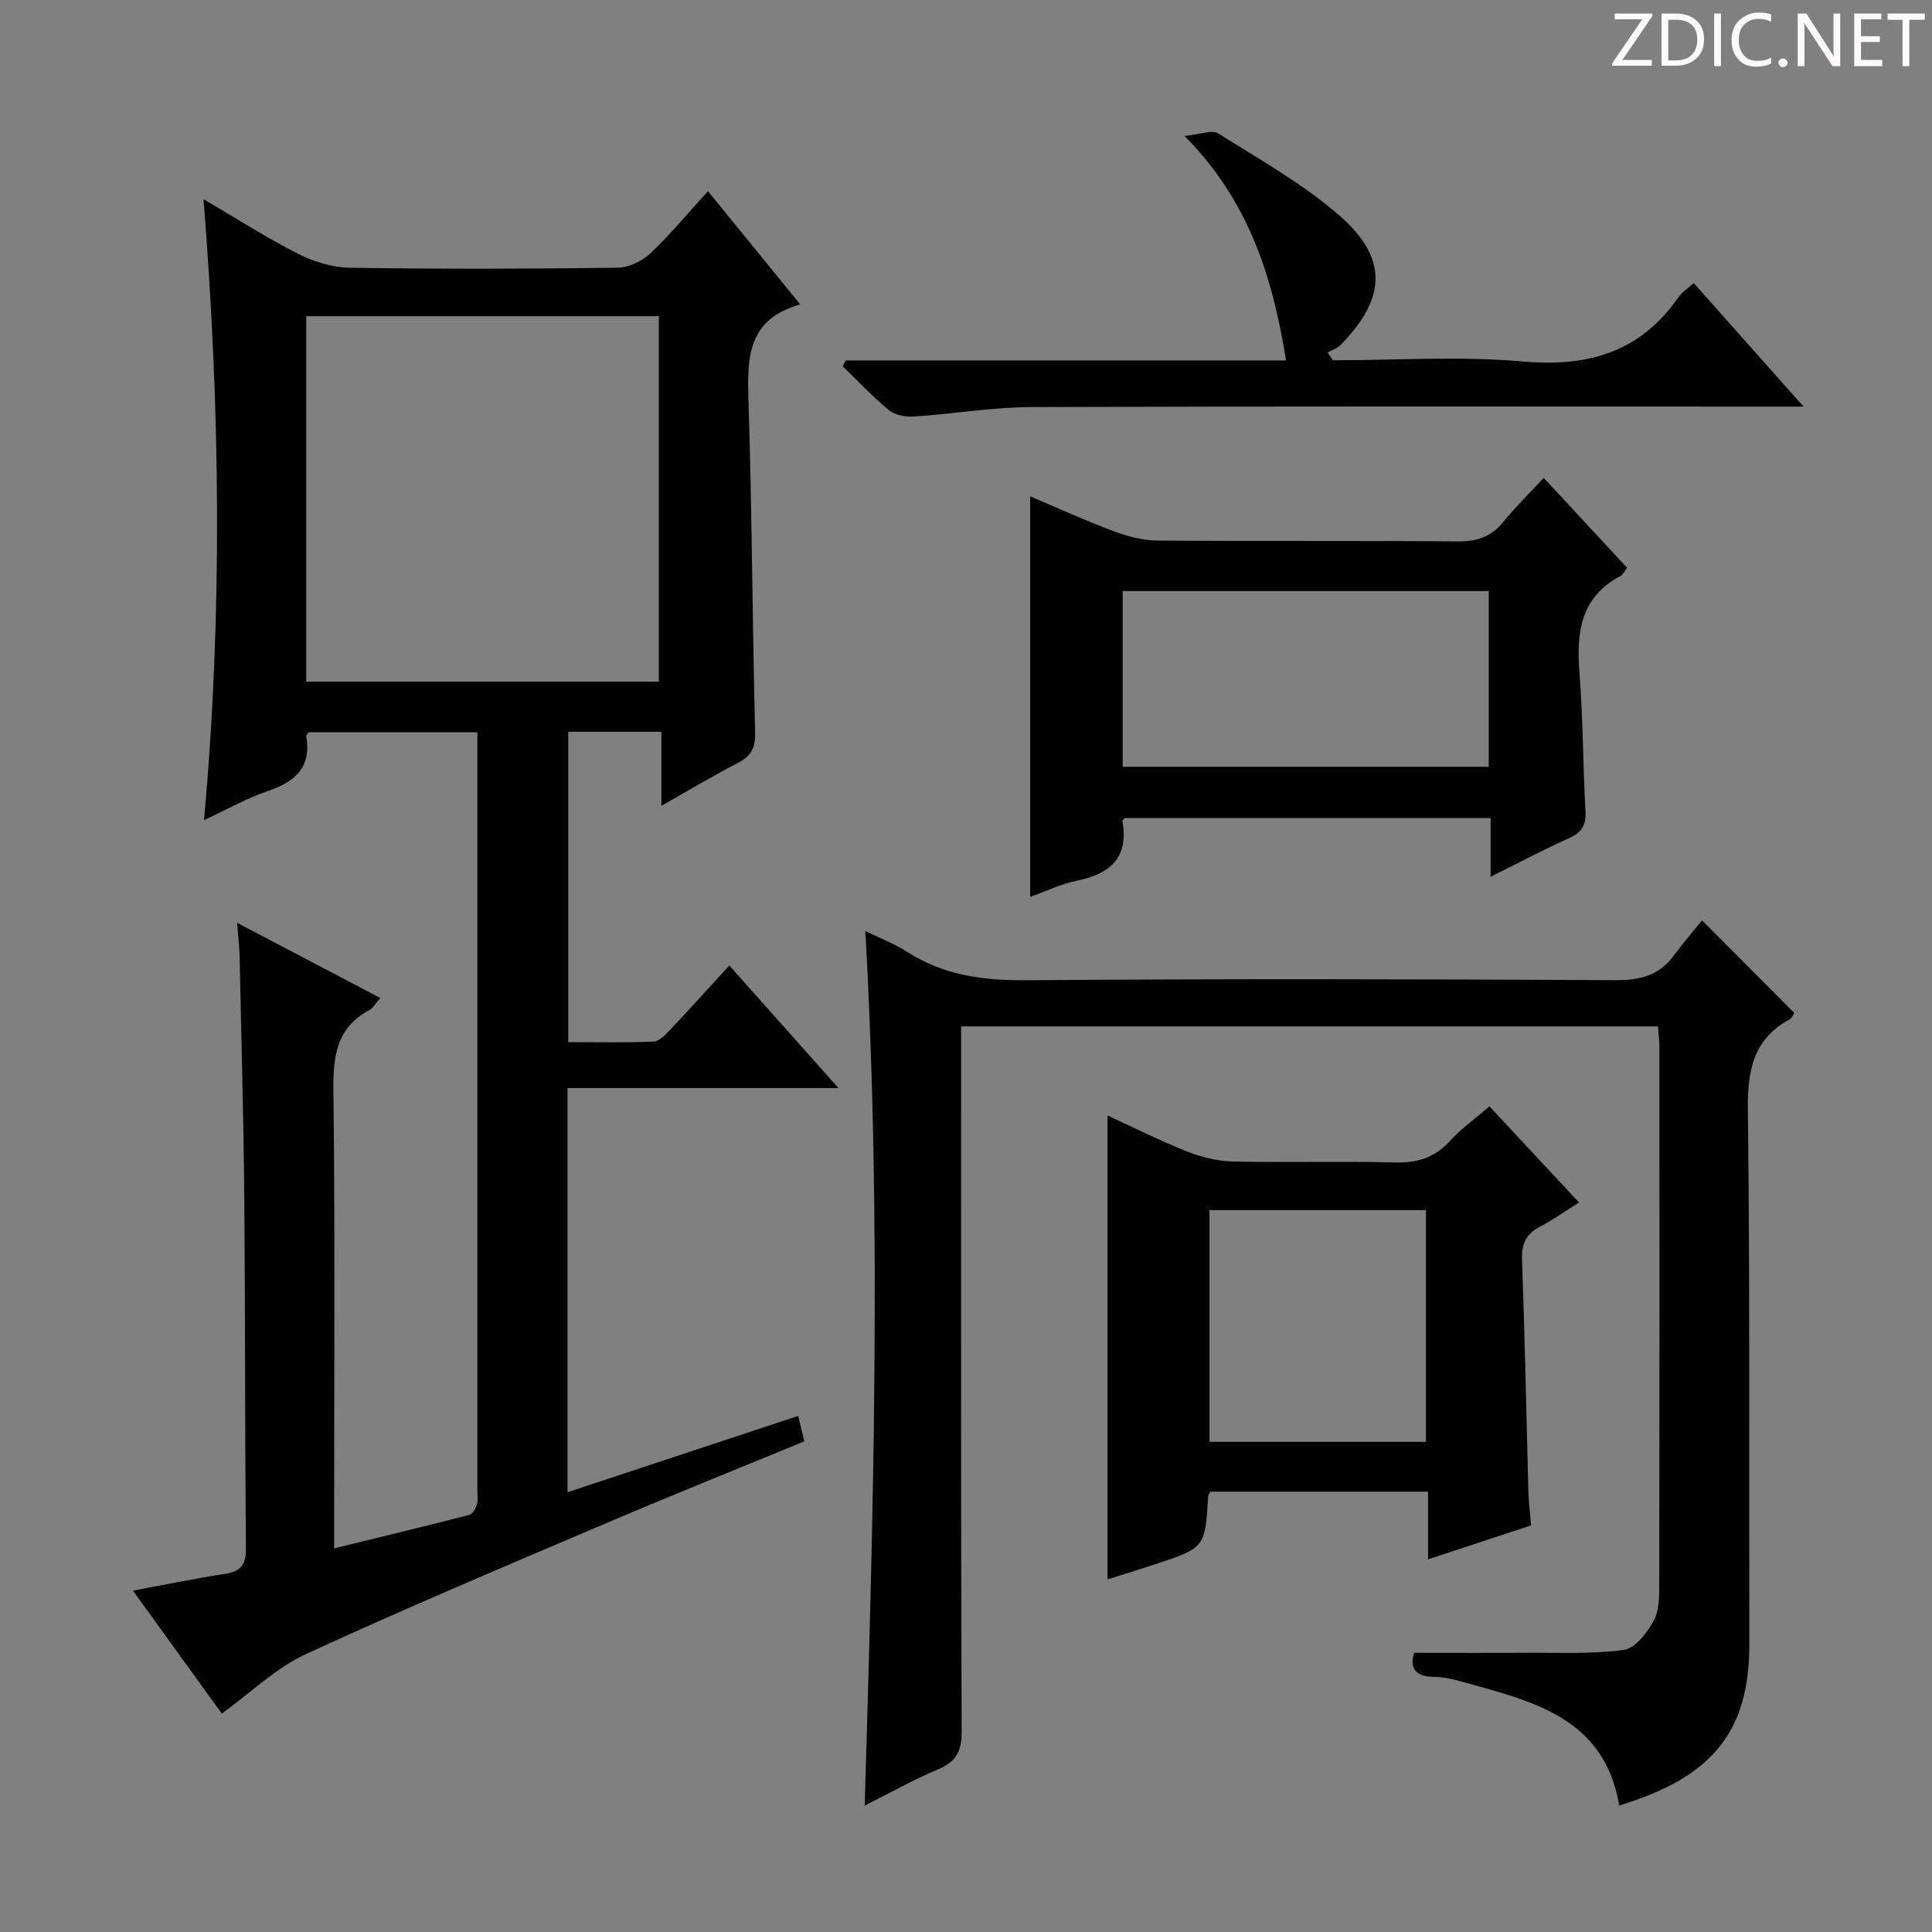 <svg enable-background="new 0 0 400 400" viewBox="0 0 400 400" xmlns="http://www.w3.org/2000/svg"><rect x="0" y="0" width="400" height="400" fill="#808080" stroke="none"/><g fill="#fcfafa"><path d="m342.2 3.2-6.3 9.2h6.1v1.2h-8.2v-.5l6.2-9.1h-5.7v-1.2h7.8v.4z"/><path d="m344 13.7v-10.9h3.1c1.6 0 3 .5 4.1 1.4 1.1 1 1.6 2.2 1.6 3.9s-.5 3-1.6 4-2.5 1.5-4.2 1.5h-3zm1.4-9.6v8.4h1.6c1.4 0 2.5-.4 3.2-1.1.8-.8 1.2-1.8 1.2-3.2s-.4-2.4-1.2-3.1-1.8-1-3.1-1z"/><path d="m356.3 2.8v10.9h-1.4v-10.9z"/><path d="m366.6 13.2c-.8.4-1.8.6-3 .6-1.6 0-2.8-.5-3.7-1.5s-1.4-2.3-1.4-3.9c0-1.7.5-3.2 1.6-4.2s2.4-1.6 4-1.6c1 0 1.9.1 2.6.4v1.5c-.8-.4-1.6-.6-2.6-.6-1.2 0-2.2.4-3 1.2s-1.1 1.9-1.1 3.3c0 1.3.4 2.3 1.1 3.1s1.6 1.1 2.8 1.1c1.1 0 2-.2 2.8-.7v1.3z"/><path d="m368.2 13c0-.3.1-.5.3-.6.2-.2.4-.3.6-.3.3 0 .5.1.7.3s.3.4.3.6-.1.5-.3.6c-.2.2-.4.3-.7.3s-.5-.1-.6-.3c-.2-.2-.3-.4-.3-.6z"/><path d="m381.1 13.7h-1.7l-5.5-8.4c-.2-.2-.3-.5-.4-.7 0 .2.1.8.1 1.5v7.6h-1.4v-10.9h1.8l5.3 8.3c.3.4.4.6.4.8 0-.3-.1-.8-.1-1.6v-7.5h1.4v10.9z"/><path d="m389.7 13.7h-5.8v-10.9h5.6v1.2h-4.2v3.5h3.9v1.2h-3.9v3.7h4.4z"/><path d="m398.4 4.1h-3.1v9.6h-1.4v-9.6h-3.1v-1.3h7.7v1.3z"/></g><path d="m49.09 191.06c10.22 5.37 19.73 10.36 29.65 15.56-.98 1.11-1.48 2.08-2.26 2.5-6.9 3.69-7.54 9.67-7.45 16.8.35 29.32.15 58.65.15 87.97v6.68c9.77-2.39 18.92-4.59 28.03-6.94.67-.17 1.29-1.36 1.53-2.19.27-.92.09-1.98.09-2.98 0-50.65 0-101.3 0-151.96 0-1.49 0-2.97 0-4.9-11.83 0-23.37 0-34.93 0-.18.26-.54.56-.5.79 1.15 6.51-2.33 9.48-8.01 11.41-4.37 1.49-8.45 3.82-13.15 6 3.88-42.9 3.34-85.29-.1-128.56 6.79 3.97 12.99 7.96 19.53 11.28 3.25 1.65 7.11 2.86 10.72 2.91 18.49.29 36.99.24 55.48 0 2.3-.03 5.05-1.35 6.76-2.96 4.1-3.86 7.71-8.25 11.95-12.89 6.28 7.71 12.4 15.22 19.1 23.45-10.87 3.02-11 10.96-10.72 19.76.73 22.96.81 45.93 1.38 68.9.08 3.17-.82 4.84-3.54 6.25-5.12 2.65-10.07 5.61-15.87 8.89 0-5.55 0-10.27 0-15.32-6.64 0-12.73 0-19.28 0v64.25c5.85 0 11.79.14 17.7-.12 1.2-.05 2.48-1.47 3.46-2.5 3.98-4.21 7.85-8.52 12.18-13.25 7.44 8.35 14.55 16.33 22.61 25.38-19.48 0-37.64 0-56.1 0v83.68c15.88-5.25 31.55-10.44 47.75-15.8.47 1.93.84 3.45 1.28 5.26-13.72 5.66-27.26 11.08-40.67 16.8-20.94 8.93-41.93 17.75-62.59 27.29-6.18 2.85-11.34 7.94-17.35 12.28-6-8.3-11.99-16.59-18.4-25.46 6.8-1.26 12.9-2.51 19.04-3.47 3.16-.5 4.39-1.76 4.36-5.16-.22-24.32-.13-48.65-.35-72.97-.15-16.64-.62-33.28-.97-49.92-.06-1.95-.3-3.91-.51-6.74zm14.31-125.6v75.66h73.01c0-25.52 0-50.56 0-75.66-24.49 0-48.55 0-73.01 0z" fill="#010102"/><path d="m352.4 190.56c6.97 7 12.96 13.01 19.1 19.17-.24.33-.5 1.06-1 1.33-7.57 4.14-8.72 10.65-8.62 18.78.45 36.82.21 73.64.3 110.46.05 18.07-7.5 27.63-26.94 33.51-3.06-18.22-17.96-21.58-32.34-25.57-1.91-.53-3.91-1.04-5.87-1.05-4.26-.02-5.16-2.05-4.25-4.99 7.91 0 15.5.04 23.08-.01 6.79-.05 13.66.32 20.34-.6 2.36-.32 4.86-3.58 6.21-6.08 1.18-2.17 1.11-5.17 1.12-7.81.06-36.99.05-73.98.03-110.97 0-1.3-.18-2.6-.3-4.23-47.95 0-95.68 0-144.27 0v5.61c0 46.82-.06 93.64.11 140.46.02 4.14-1.26 6.25-4.98 7.8-4.88 2.04-9.51 4.66-15.09 7.46 1.78-60.65 3.56-120.56.12-181.08 3.11 1.53 6.06 2.65 8.66 4.32 7.58 4.87 15.77 5.95 24.69 5.88 40.65-.32 81.31-.23 121.96-.02 5.07.03 9.03-.93 12.07-5.09 1.87-2.54 3.96-4.92 5.87-7.28z" fill="#010102"/><path d="m317 315.81c-6.99 2.31-13.83 4.56-21.34 7.04 0-5.07 0-9.34 0-14.02-15.34 0-30.21 0-45.06 0-.18.35-.45.62-.46.9-.63 10.69-.63 10.7-10.93 14.12-3.29 1.09-6.6 2.1-9.91 3.15 0-32.01 0-63.71 0-96.05 5.43 2.49 10.82 5.21 16.4 7.42 3 1.19 6.33 2.04 9.53 2.11 11.15.25 22.32-.11 33.47.2 4.67.13 8.31-.94 11.49-4.45 2.32-2.56 5.21-4.6 8.19-7.17 6.1 6.55 12.06 12.95 18.54 19.9-2.87 1.8-5.37 3.59-8.07 5.01-2.83 1.49-3.85 3.47-3.73 6.75.58 15.95.88 31.91 1.31 47.87.04 2.16.32 4.3.57 7.22zm-21.77-65.26c-15.23 0-30.09 0-44.82 0v47.97h44.82c0-16.17 0-32.04 0-47.97z" fill="#010102"/><path d="m308.61 181.53c0-4.56 0-8.19 0-12.16-25.49 0-50.56 0-75.74 0-.1.12-.53.41-.49.61 1.38 7.65-2.59 10.97-9.51 12.38-3.19.65-6.21 2.13-9.59 3.33 0-27.8 0-55.11 0-82.93 5.83 2.46 11.52 5.07 17.37 7.25 2.87 1.07 6.03 1.88 9.07 1.91 20.66.16 41.33-.02 61.99.18 4.02.04 6.98-.92 9.52-4.04 2.5-3.07 5.35-5.85 8.38-9.12 6.14 6.62 11.64 12.55 17.25 18.6-.5.67-.78 1.4-1.29 1.67-8.43 4.43-9.22 11.84-8.55 20.26.75 9.44.7 18.95 1.24 28.41.17 2.95-.77 4.49-3.44 5.68-5.16 2.29-10.14 4.95-16.21 7.97zm-76.17-22.78h75.79c0-12.23 0-24.28 0-36.38-25.41 0-50.47 0-75.79 0z" fill="#010102"/><path d="m275.93 74.59c13.12 0 26.32-.9 39.33.25 13.56 1.2 24.36-1.94 32.27-13.34.73-1.05 1.91-1.78 3.14-2.89 7.37 8.28 14.6 16.41 22.74 25.57-3.2 0-5.11 0-7.01 0-50.96 0-101.93-.09-152.89.1-8.1.03-16.19 1.43-24.3 1.96-1.7.11-3.87-.27-5.12-1.29-3.41-2.79-6.44-6.05-9.62-9.12.2-.4.4-.8.61-1.2h91.19c-2.83-17.32-7.62-32.93-21.02-46.48 3.29-.32 5.69-1.33 6.95-.54 8.54 5.38 17.5 10.4 25.07 16.98 10.21 8.87 9.76 17.21.24 26.87-.68.69-1.75 1.02-2.64 1.51.35.54.71 1.08 1.06 1.62z" fill="#010102"/></svg>